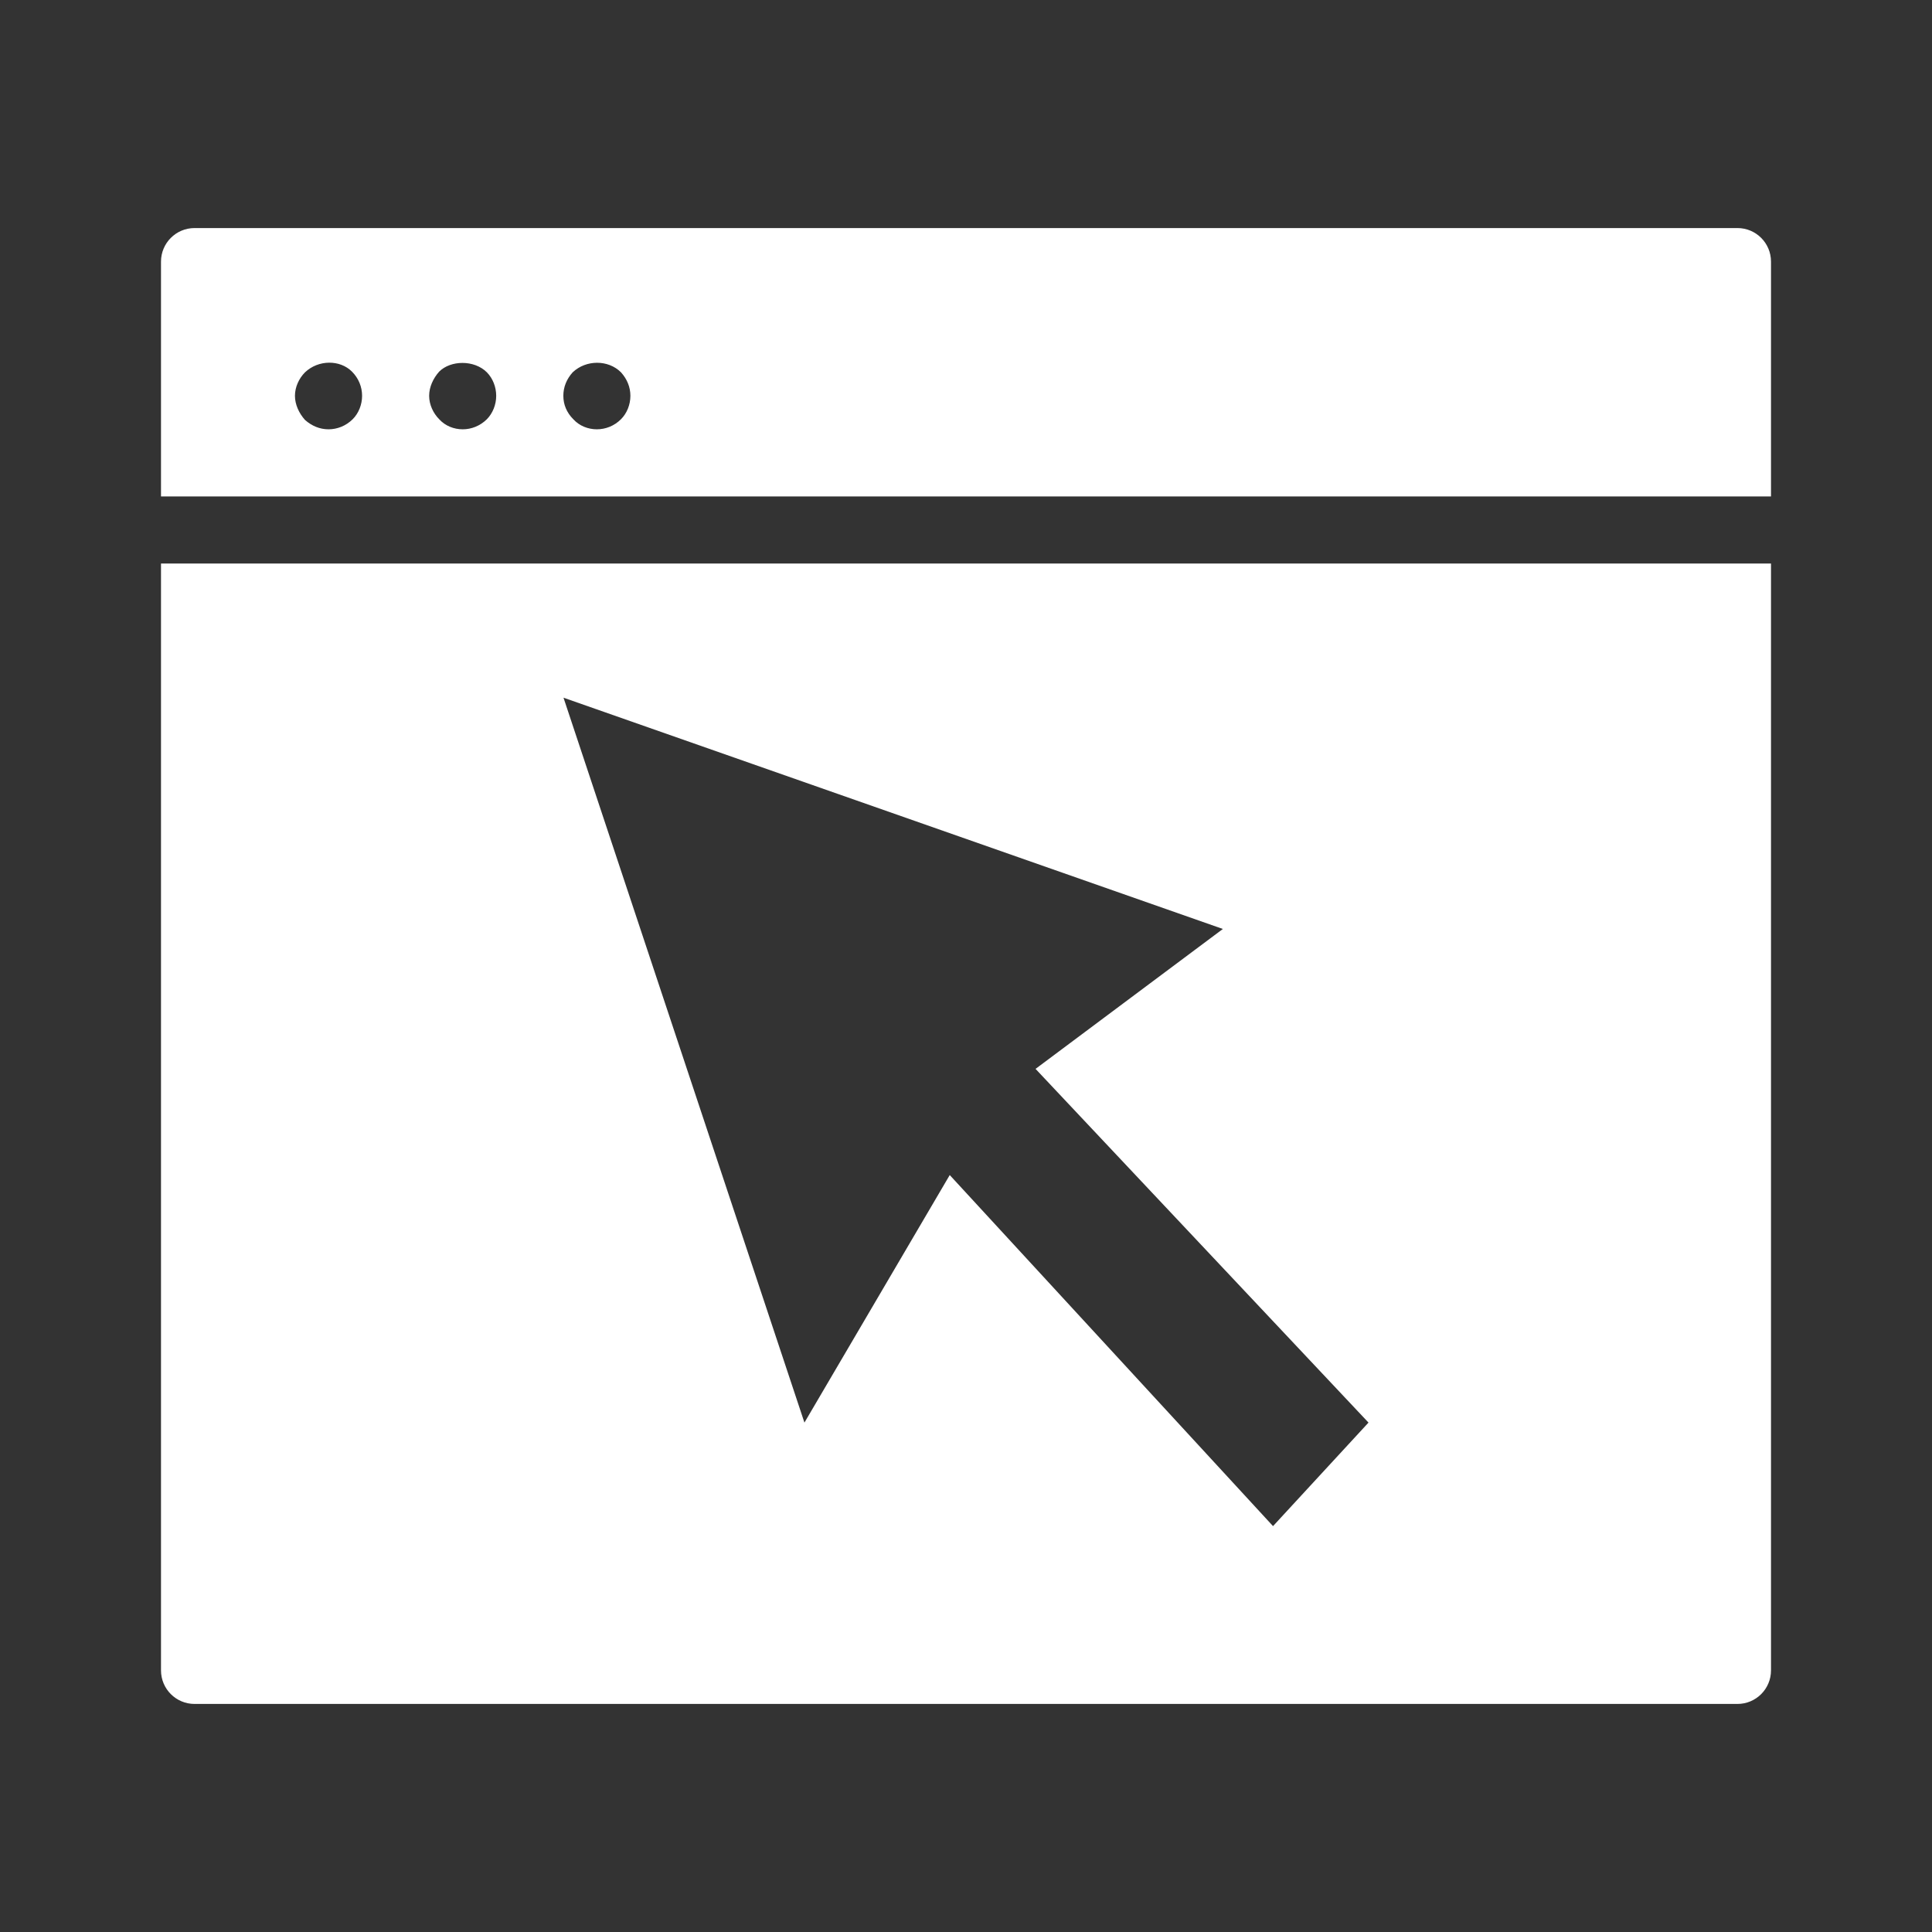 <?xml version="1.0" encoding="UTF-8" standalone="no"?>
<!DOCTYPE svg PUBLIC "-//W3C//DTD SVG 1.1//EN" "http://www.w3.org/Graphics/SVG/1.1/DTD/svg11.dtd">
<svg width="100%" height="100%" viewBox="0 0 30 30" version="1.1" xmlns="http://www.w3.org/2000/svg" xmlns:xlink="http://www.w3.org/1999/xlink" xml:space="preserve" xmlns:serif="http://www.serif.com/" style="fill-rule:evenodd;clip-rule:evenodd;stroke-linejoin:round;stroke-miterlimit:2;">
    <rect x="0" y="0" width="30" height="30" fill="#333333" stroke="none"/>
    <rect id="Artboard1" x="0" y="0" width="30" height="30" style="fill:none;"/>
    <g id="Artboard11" serif:id="Artboard1">
        <g transform="matrix(1.25,0,0,1.25,2.5,2.5)">
            <path d="M0,5L20,5L20,18.75C20,18.98 19.814,19.167 19.583,19.167L0.417,19.167C0.186,19.167 0,18.98 0,18.75L0,5ZM0,4.167L0,1.25C0,1.02 0.186,0.833 0.417,0.833L19.583,0.833C19.814,0.833 20,1.02 20,1.25L20,4.167L0,4.167ZM5.414,3.333C5.523,3.333 5.631,3.291 5.714,3.208C5.789,3.133 5.831,3.025 5.831,2.917C5.831,2.808 5.789,2.708 5.714,2.625C5.556,2.467 5.281,2.467 5.114,2.625C5.039,2.708 4.998,2.808 4.998,2.917C4.998,3.025 5.039,3.125 5.122,3.208C5.197,3.291 5.306,3.333 5.414,3.333ZM3.748,3.333C3.856,3.333 3.964,3.291 4.048,3.208C4.122,3.133 4.164,3.025 4.164,2.917C4.164,2.808 4.122,2.7 4.048,2.625C3.889,2.467 3.597,2.475 3.456,2.616C3.381,2.7 3.331,2.808 3.331,2.917C3.331,3.025 3.381,3.133 3.456,3.208C3.531,3.291 3.639,3.333 3.748,3.333ZM2.081,3.333C2.189,3.333 2.297,3.291 2.381,3.208C2.456,3.133 2.498,3.025 2.498,2.917C2.498,2.808 2.456,2.7 2.372,2.616C2.223,2.467 1.956,2.467 1.789,2.625C1.714,2.7 1.664,2.808 1.664,2.917C1.664,3.025 1.714,3.133 1.789,3.217C1.873,3.291 1.972,3.333 2.081,3.333ZM5,6.667L7.993,15.672L9.798,12.597L13.814,16.958L15,15.672L10.864,11.278L13.191,9.54L5,6.667Z" style="fill:white;fill-rule:nonzero;"/>
        </g>
    </g>
</svg>
